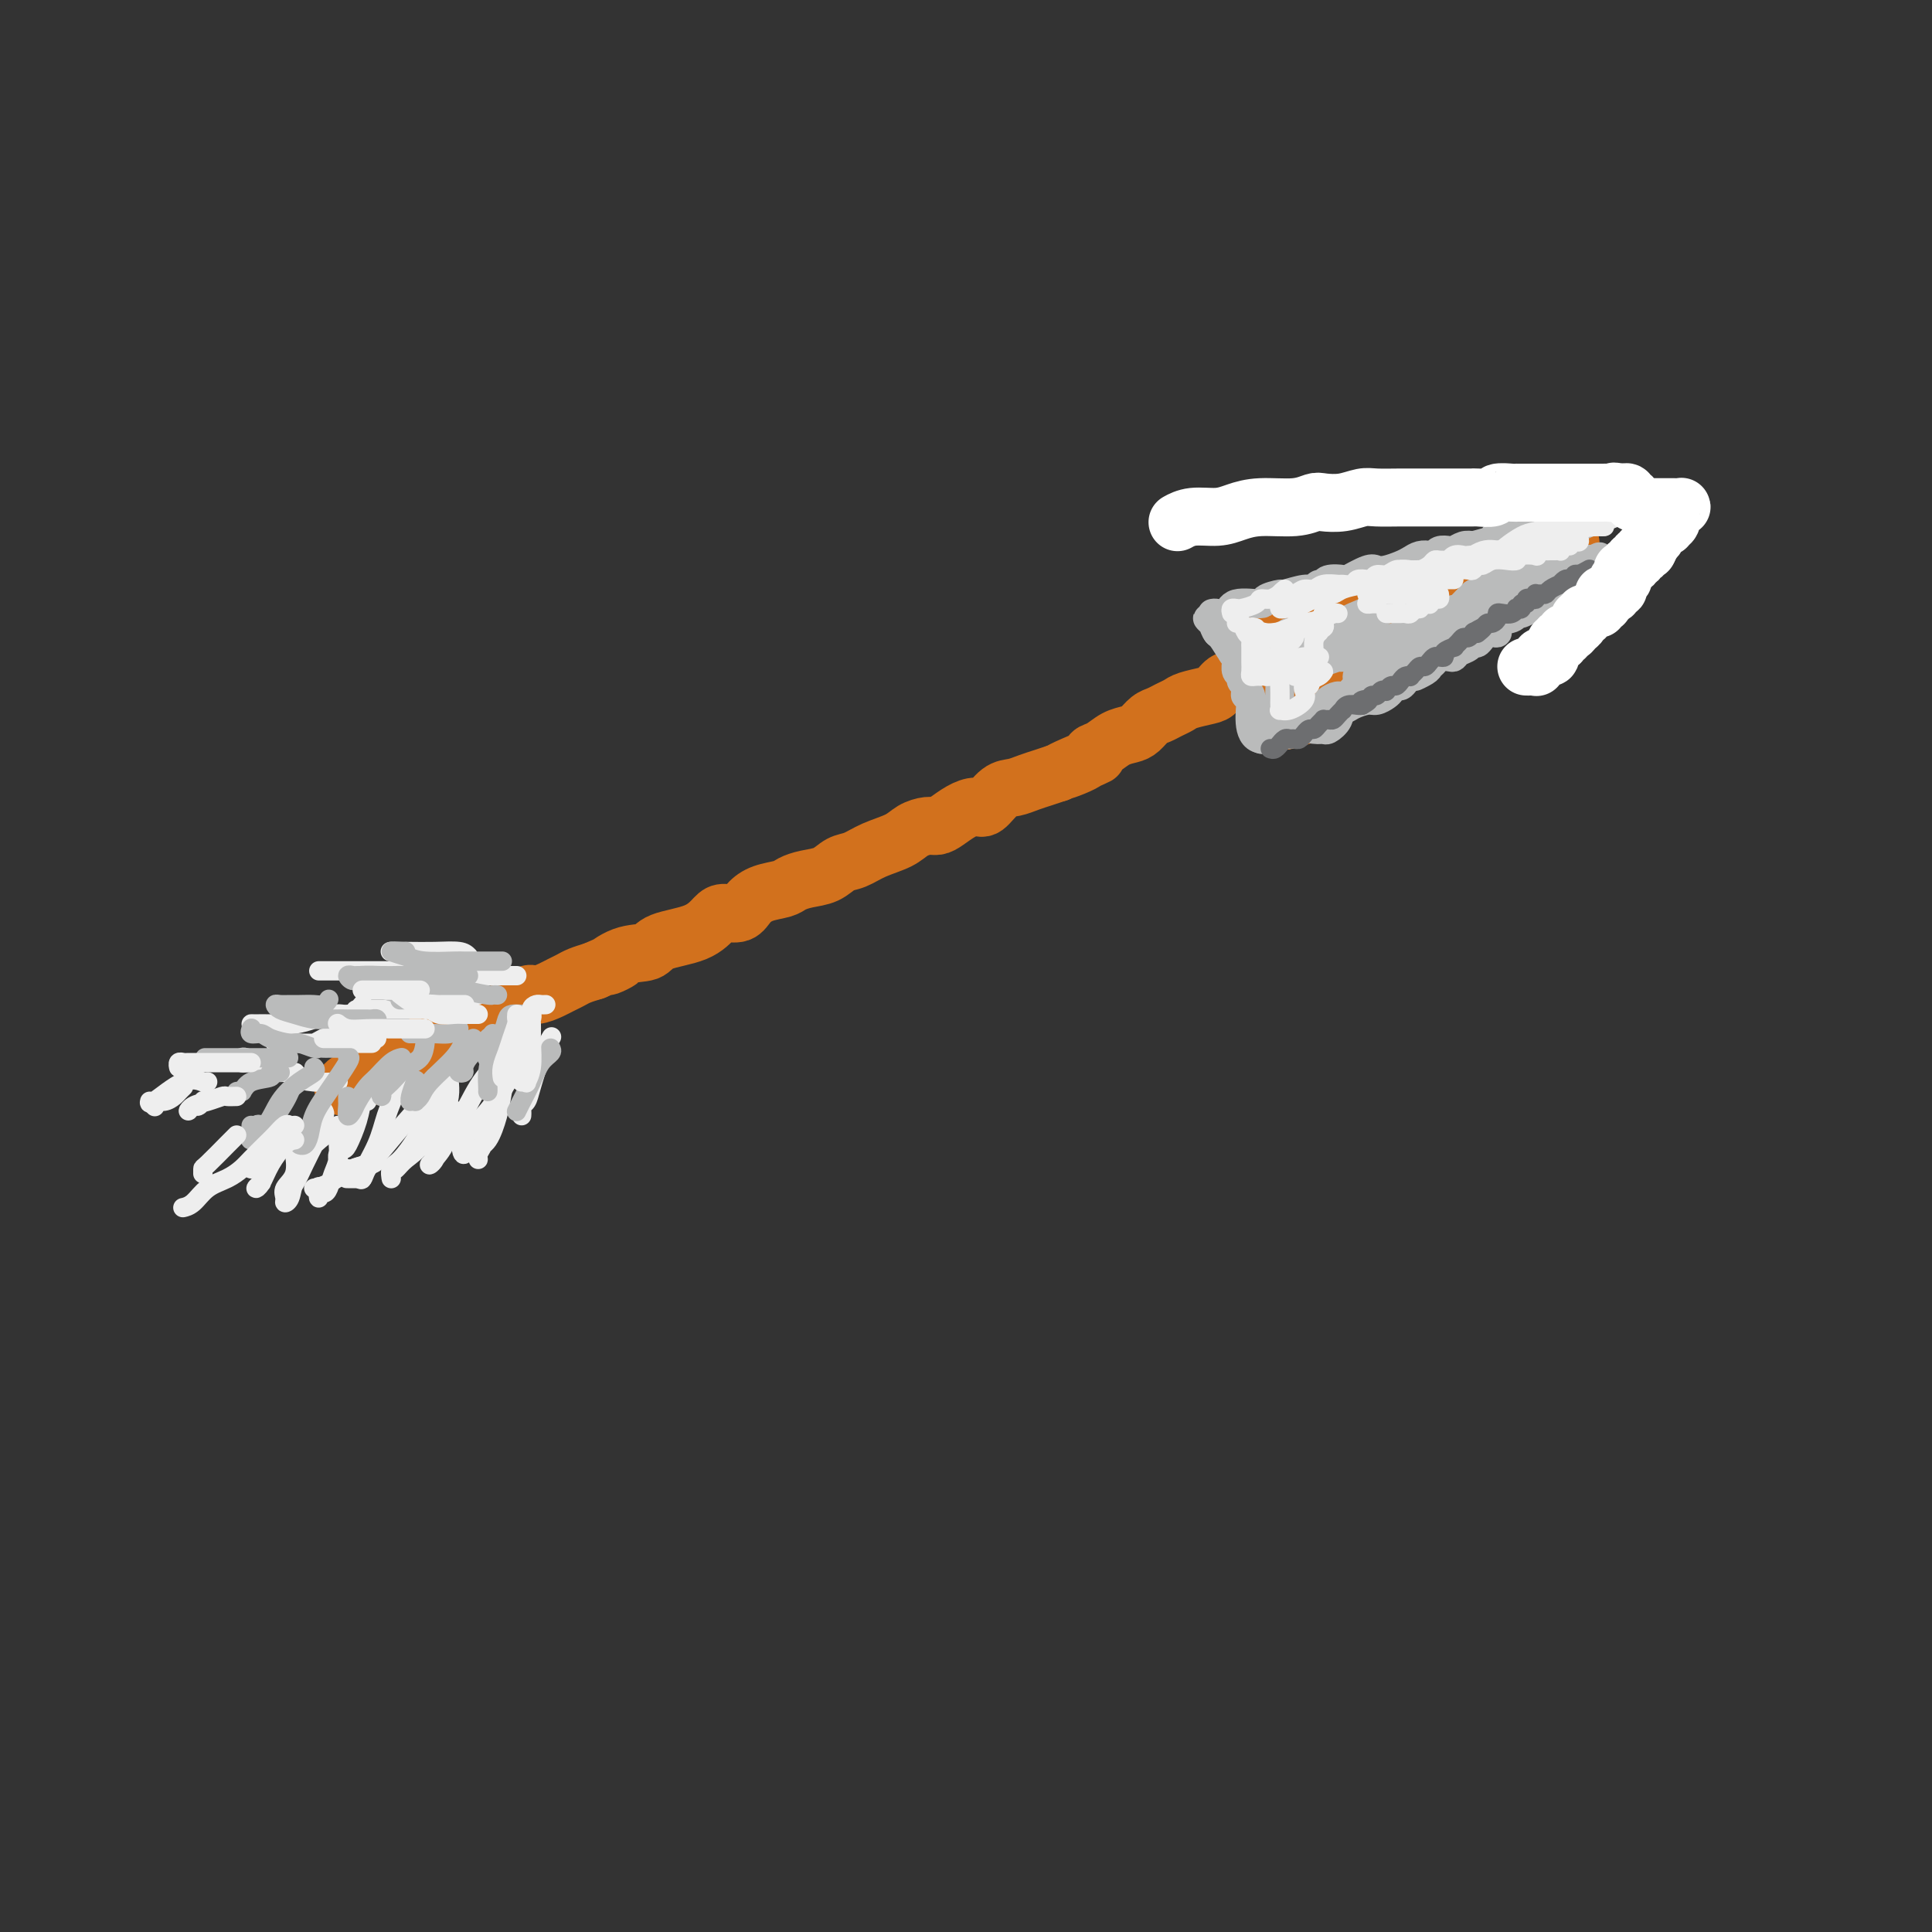 <svg viewBox='0 0 400 400' version='1.1' xmlns='http://www.w3.org/2000/svg' xmlns:xlink='http://www.w3.org/1999/xlink'><rect x="0" y="0" width="400" height="400" fill="#333333" stroke="none"/><g fill='none' stroke='rgb(210,113,29)' stroke-width='12' stroke-linecap='round' stroke-linejoin='round'><path d='M71,225c0.333,-0.414 0.666,-0.828 1,-1c0.334,-0.172 0.670,-0.101 1,0c0.330,0.101 0.655,0.230 1,0c0.345,-0.230 0.711,-0.821 1,-1c0.289,-0.179 0.503,0.055 1,0c0.497,-0.055 1.278,-0.400 2,-1c0.722,-0.600 1.386,-1.456 2,-2c0.614,-0.544 1.178,-0.776 2,-1c0.822,-0.224 1.901,-0.441 3,-1c1.099,-0.559 2.219,-1.459 3,-2c0.781,-0.541 1.224,-0.722 2,-1c0.776,-0.278 1.885,-0.652 3,-1c1.115,-0.348 2.236,-0.668 3,-1c0.764,-0.332 1.171,-0.675 2,-1c0.829,-0.325 2.080,-0.633 3,-1c0.920,-0.367 1.510,-0.795 2,-1c0.490,-0.205 0.879,-0.187 2,-1c1.121,-0.813 2.972,-2.455 4,-3c1.028,-0.545 1.233,0.009 2,0c0.767,-0.009 2.095,-0.580 3,-1c0.905,-0.420 1.387,-0.690 2,-1c0.613,-0.310 1.357,-0.660 2,-1c0.643,-0.340 1.184,-0.668 2,-1c0.816,-0.332 1.908,-0.666 3,-1'/><path d='M123,201c8.617,-3.827 4.160,-1.394 3,-1c-1.160,0.394 0.977,-1.249 3,-2c2.023,-0.751 3.930,-0.608 5,-1c1.070,-0.392 1.302,-1.319 3,-2c1.698,-0.681 4.863,-1.116 7,-2c2.137,-0.884 3.246,-2.215 4,-3c0.754,-0.785 1.154,-1.022 2,-1c0.846,0.022 2.137,0.304 3,0c0.863,-0.304 1.297,-1.195 2,-2c0.703,-0.805 1.675,-1.524 3,-2c1.325,-0.476 3.001,-0.709 4,-1c0.999,-0.291 1.320,-0.640 2,-1c0.680,-0.360 1.720,-0.729 3,-1c1.280,-0.271 2.801,-0.442 4,-1c1.199,-0.558 2.078,-1.501 3,-2c0.922,-0.499 1.889,-0.554 3,-1c1.111,-0.446 2.367,-1.282 4,-2c1.633,-0.718 3.644,-1.319 5,-2c1.356,-0.681 2.057,-1.443 3,-2c0.943,-0.557 2.129,-0.910 3,-1c0.871,-0.090 1.426,0.084 2,0c0.574,-0.084 1.168,-0.425 2,-1c0.832,-0.575 1.902,-1.383 3,-2c1.098,-0.617 2.222,-1.044 3,-1c0.778,0.044 1.208,0.559 2,0c0.792,-0.559 1.944,-2.191 3,-3c1.056,-0.809 2.015,-0.794 3,-1c0.985,-0.206 1.996,-0.632 3,-1c1.004,-0.368 2.001,-0.676 3,-1c0.999,-0.324 1.999,-0.662 3,-1'/><path d='M219,160c15.149,-6.539 5.020,-2.386 2,-1c-3.020,1.386 1.067,0.004 3,-1c1.933,-1.004 1.711,-1.630 2,-2c0.289,-0.370 1.089,-0.484 2,-1c0.911,-0.516 1.935,-1.434 3,-2c1.065,-0.566 2.172,-0.782 3,-1c0.828,-0.218 1.377,-0.440 2,-1c0.623,-0.560 1.320,-1.459 2,-2c0.680,-0.541 1.345,-0.723 2,-1c0.655,-0.277 1.302,-0.650 2,-1c0.698,-0.350 1.447,-0.676 2,-1c0.553,-0.324 0.911,-0.646 2,-1c1.089,-0.354 2.910,-0.739 4,-1c1.090,-0.261 1.449,-0.399 2,-1c0.551,-0.601 1.293,-1.665 2,-2c0.707,-0.335 1.379,0.061 2,0c0.621,-0.061 1.192,-0.577 2,-1c0.808,-0.423 1.855,-0.754 3,-1c1.145,-0.246 2.389,-0.408 3,-1c0.611,-0.592 0.590,-1.615 1,-2c0.410,-0.385 1.250,-0.132 2,0c0.750,0.132 1.409,0.141 2,0c0.591,-0.141 1.114,-0.434 2,-1c0.886,-0.566 2.134,-1.404 3,-2c0.866,-0.596 1.349,-0.948 2,-1c0.651,-0.052 1.471,0.197 2,0c0.529,-0.197 0.769,-0.840 1,-1c0.231,-0.160 0.454,0.163 1,0c0.546,-0.163 1.416,-0.813 2,-1c0.584,-0.187 0.881,0.089 1,0c0.119,-0.089 0.059,-0.545 0,-1'/><path d='M283,129c10.245,-4.751 3.858,-1.130 2,0c-1.858,1.130 0.812,-0.233 2,-1c1.188,-0.767 0.893,-0.938 1,-1c0.107,-0.063 0.616,-0.017 1,0c0.384,0.017 0.642,0.005 1,0c0.358,-0.005 0.817,-0.001 1,0c0.183,0.001 0.092,0.001 0,0'/><path d='M260,130c0.185,-0.091 0.371,-0.181 1,0c0.629,0.181 1.702,0.634 3,0c1.298,-0.634 2.822,-2.355 4,-3c1.178,-0.645 2.010,-0.215 3,0c0.990,0.215 2.138,0.216 3,0c0.862,-0.216 1.437,-0.650 2,-1c0.563,-0.350 1.112,-0.616 2,-1c0.888,-0.384 2.113,-0.887 3,-1c0.887,-0.113 1.435,0.163 2,0c0.565,-0.163 1.147,-0.765 2,-1c0.853,-0.235 1.978,-0.105 3,0c1.022,0.105 1.940,0.183 3,0c1.060,-0.183 2.262,-0.627 3,-1c0.738,-0.373 1.012,-0.675 2,-1c0.988,-0.325 2.692,-0.674 4,-1c1.308,-0.326 2.222,-0.630 3,-1c0.778,-0.370 1.419,-0.807 2,-1c0.581,-0.193 1.101,-0.142 2,0c0.899,0.142 2.176,0.374 3,0c0.824,-0.374 1.194,-1.354 2,-2c0.806,-0.646 2.047,-0.957 3,-1c0.953,-0.043 1.619,0.181 2,0c0.381,-0.181 0.478,-0.767 1,-1c0.522,-0.233 1.470,-0.114 2,0c0.530,0.114 0.643,0.223 1,0c0.357,-0.223 0.959,-0.778 1,-1c0.041,-0.222 -0.480,-0.111 -1,0'/><path d='M321,113c9.031,-2.071 1.108,1.251 -2,3c-3.108,1.749 -1.403,1.925 -1,2c0.403,0.075 -0.497,0.048 -2,1c-1.503,0.952 -3.609,2.884 -5,4c-1.391,1.116 -2.068,1.416 -3,2c-0.932,0.584 -2.121,1.454 -3,2c-0.879,0.546 -1.448,0.770 -2,1c-0.552,0.230 -1.086,0.466 -2,1c-0.914,0.534 -2.208,1.366 -3,2c-0.792,0.634 -1.081,1.069 -2,2c-0.919,0.931 -2.468,2.357 -4,3c-1.532,0.643 -3.047,0.501 -4,1c-0.953,0.499 -1.344,1.638 -2,2c-0.656,0.362 -1.579,-0.054 -2,0c-0.421,0.054 -0.341,0.579 -1,1c-0.659,0.421 -2.057,0.739 -3,1c-0.943,0.261 -1.431,0.465 -2,1c-0.569,0.535 -1.217,1.400 -2,2c-0.783,0.600 -1.699,0.934 -2,1c-0.301,0.066 0.013,-0.136 0,0c-0.013,0.136 -0.354,0.611 -1,1c-0.646,0.389 -1.596,0.692 -2,1c-0.404,0.308 -0.263,0.621 -1,1c-0.737,0.379 -2.354,0.822 -3,1c-0.646,0.178 -0.323,0.089 0,0'/><path d='M267,149c-3.802,1.136 -0.807,-2.523 0,-4c0.807,-1.477 -0.572,-0.773 -1,-1c-0.428,-0.227 0.096,-1.384 0,-2c-0.096,-0.616 -0.813,-0.691 -1,-1c-0.187,-0.309 0.158,-0.851 0,-1c-0.158,-0.149 -0.817,0.096 -1,0c-0.183,-0.096 0.109,-0.532 0,-1c-0.109,-0.468 -0.621,-0.966 -1,-1c-0.379,-0.034 -0.627,0.398 -1,0c-0.373,-0.398 -0.871,-1.626 -1,-2c-0.129,-0.374 0.110,0.107 0,0c-0.110,-0.107 -0.568,-0.802 -1,-1c-0.432,-0.198 -0.837,0.102 -1,0c-0.163,-0.102 -0.082,-0.604 0,-1c0.082,-0.396 0.166,-0.684 0,-1c-0.166,-0.316 -0.583,-0.658 -1,-1'/><path d='M258,132c-1.500,-2.833 -0.750,-1.417 0,0'/></g>
<g fill='none' stroke='rgb(186,187,187)' stroke-width='6' stroke-linecap='round' stroke-linejoin='round'><path d='M251,127c0.217,-0.062 0.433,-0.124 1,0c0.567,0.124 1.484,0.436 2,0c0.516,-0.436 0.632,-1.618 2,-2c1.368,-0.382 3.987,0.037 5,0c1.013,-0.037 0.418,-0.531 1,-1c0.582,-0.469 2.341,-0.914 3,-1c0.659,-0.086 0.219,0.188 1,0c0.781,-0.188 2.784,-0.839 4,-1c1.216,-0.161 1.643,0.166 2,0c0.357,-0.166 0.642,-0.827 1,-1c0.358,-0.173 0.789,0.142 1,0c0.211,-0.142 0.203,-0.742 1,-1c0.797,-0.258 2.401,-0.173 3,0c0.599,0.173 0.195,0.436 1,0c0.805,-0.436 2.821,-1.570 4,-2c1.179,-0.430 1.523,-0.158 2,0c0.477,0.158 1.087,0.200 2,0c0.913,-0.200 2.129,-0.641 3,-1c0.871,-0.359 1.398,-0.636 2,-1c0.602,-0.364 1.278,-0.816 2,-1c0.722,-0.184 1.488,-0.101 2,0c0.512,0.101 0.770,0.219 1,0c0.230,-0.219 0.432,-0.777 1,-1c0.568,-0.223 1.503,-0.111 2,0c0.497,0.111 0.557,0.222 1,0c0.443,-0.222 1.269,-0.778 2,-1c0.731,-0.222 1.365,-0.111 2,0'/><path d='M305,113c9.467,-2.574 6.133,-2.010 5,-2c-1.133,0.010 -0.066,-0.533 1,-1c1.066,-0.467 2.132,-0.856 3,-1c0.868,-0.144 1.538,-0.042 2,0c0.462,0.042 0.714,0.026 1,0c0.286,-0.026 0.605,-0.060 1,0c0.395,0.060 0.867,0.213 1,0c0.133,-0.213 -0.071,-0.793 0,-1c0.071,-0.207 0.418,-0.042 1,0c0.582,0.042 1.398,-0.040 2,0c0.602,0.040 0.988,0.202 1,0c0.012,-0.202 -0.350,-0.767 0,-1c0.350,-0.233 1.414,-0.135 2,0c0.586,0.135 0.696,0.305 1,0c0.304,-0.305 0.801,-1.087 1,-1c0.199,0.087 0.099,1.044 0,2'/><path d='M327,108c3.434,-0.502 1.019,0.744 0,1c-1.019,0.256 -0.644,-0.478 -1,0c-0.356,0.478 -1.445,2.168 -2,3c-0.555,0.832 -0.576,0.804 -1,1c-0.424,0.196 -1.250,0.615 -2,1c-0.750,0.385 -1.424,0.737 -2,1c-0.576,0.263 -1.056,0.437 -2,1c-0.944,0.563 -2.353,1.514 -3,2c-0.647,0.486 -0.530,0.507 -1,1c-0.470,0.493 -1.525,1.459 -2,2c-0.475,0.541 -0.368,0.656 -1,1c-0.632,0.344 -2.002,0.915 -3,1c-0.998,0.085 -1.625,-0.317 -2,0c-0.375,0.317 -0.500,1.351 -1,2c-0.500,0.649 -1.376,0.911 -2,1c-0.624,0.089 -0.997,0.003 -2,1c-1.003,0.997 -2.634,3.076 -4,4c-1.366,0.924 -2.465,0.695 -3,1c-0.535,0.305 -0.506,1.146 -1,2c-0.494,0.854 -1.512,1.721 -2,2c-0.488,0.279 -0.445,-0.031 -1,0c-0.555,0.031 -1.707,0.403 -2,1c-0.293,0.597 0.272,1.418 0,2c-0.272,0.582 -1.381,0.925 -2,1c-0.619,0.075 -0.747,-0.117 -1,0c-0.253,0.117 -0.631,0.542 -1,1c-0.369,0.458 -0.728,0.947 -1,1c-0.272,0.053 -0.458,-0.332 -1,0c-0.542,0.332 -1.441,1.381 -2,2c-0.559,0.619 -0.780,0.810 -1,1'/><path d='M278,145c-7.682,5.752 -2.387,1.631 -1,0c1.387,-1.631 -1.134,-0.773 -2,0c-0.866,0.773 -0.077,1.461 0,2c0.077,0.539 -0.558,0.928 -1,1c-0.442,0.072 -0.692,-0.173 -1,0c-0.308,0.173 -0.674,0.763 -1,1c-0.326,0.237 -0.612,0.120 -1,0c-0.388,-0.120 -0.879,-0.243 -1,0c-0.121,0.243 0.126,0.854 0,1c-0.126,0.146 -0.625,-0.171 -1,0c-0.375,0.171 -0.626,0.831 -1,1c-0.374,0.169 -0.873,-0.152 -1,0c-0.127,0.152 0.117,0.776 0,1c-0.117,0.224 -0.595,0.046 -1,0c-0.405,-0.046 -0.737,0.039 -1,0c-0.263,-0.039 -0.455,-0.203 -1,0c-0.545,0.203 -1.441,0.772 -2,1c-0.559,0.228 -0.779,0.114 -1,0'/><path d='M261,153c-3.023,-0.526 -2.082,-5.843 -2,-8c0.082,-2.157 -0.695,-1.156 -1,-1c-0.305,0.156 -0.138,-0.535 0,-1c0.138,-0.465 0.247,-0.706 0,-1c-0.247,-0.294 -0.851,-0.643 -1,-1c-0.149,-0.357 0.157,-0.722 0,-1c-0.157,-0.278 -0.778,-0.469 -1,-1c-0.222,-0.531 -0.045,-1.403 0,-2c0.045,-0.597 -0.042,-0.920 0,-1c0.042,-0.080 0.215,0.082 0,0c-0.215,-0.082 -0.817,-0.406 -1,-1c-0.183,-0.594 0.051,-1.456 0,-2c-0.051,-0.544 -0.389,-0.770 -1,-1c-0.611,-0.230 -1.495,-0.465 -2,-1c-0.505,-0.535 -0.630,-1.370 -1,-2c-0.370,-0.630 -0.984,-1.054 -1,-1c-0.016,0.054 0.567,0.587 1,1c0.433,0.413 0.717,0.707 1,1'/><path d='M252,130c0.277,0.521 -0.032,0.822 0,1c0.032,0.178 0.405,0.232 1,1c0.595,0.768 1.412,2.251 2,3c0.588,0.749 0.945,0.766 1,1c0.055,0.234 -0.194,0.685 0,1c0.194,0.315 0.830,0.494 1,1c0.170,0.506 -0.127,1.340 0,2c0.127,0.660 0.679,1.147 1,2c0.321,0.853 0.412,2.071 1,3c0.588,0.929 1.673,1.569 2,2c0.327,0.431 -0.104,0.655 0,1c0.104,0.345 0.744,0.813 1,1c0.256,0.187 0.128,0.094 0,0'/><path d='M262,149c1.785,2.879 1.248,0.575 1,0c-0.248,-0.575 -0.208,0.578 0,1c0.208,0.422 0.584,0.113 1,0c0.416,-0.113 0.871,-0.029 1,0c0.129,0.029 -0.067,0.004 0,0c0.067,-0.004 0.396,0.013 1,0c0.604,-0.013 1.484,-0.055 2,0c0.516,0.055 0.668,0.207 1,0c0.332,-0.207 0.846,-0.773 1,-1c0.154,-0.227 -0.050,-0.117 0,0c0.050,0.117 0.354,0.239 1,0c0.646,-0.239 1.633,-0.838 2,-1c0.367,-0.162 0.114,0.115 1,0c0.886,-0.115 2.909,-0.622 4,-1c1.091,-0.378 1.248,-0.626 2,-1c0.752,-0.374 2.099,-0.875 3,-1c0.901,-0.125 1.355,0.125 2,0c0.645,-0.125 1.482,-0.625 2,-1c0.518,-0.375 0.716,-0.625 1,-1c0.284,-0.375 0.653,-0.874 1,-1c0.347,-0.126 0.670,0.120 1,0c0.330,-0.120 0.666,-0.606 1,-1c0.334,-0.394 0.667,-0.697 1,-1'/><path d='M292,140c3.830,-1.499 1.407,-0.248 1,0c-0.407,0.248 1.204,-0.508 2,-1c0.796,-0.492 0.777,-0.719 1,-1c0.223,-0.281 0.689,-0.614 1,-1c0.311,-0.386 0.468,-0.824 1,-1c0.532,-0.176 1.438,-0.090 2,0c0.562,0.090 0.780,0.184 1,0c0.220,-0.184 0.443,-0.646 1,-1c0.557,-0.354 1.450,-0.601 2,-1c0.550,-0.399 0.757,-0.951 1,-1c0.243,-0.049 0.520,0.405 1,0c0.480,-0.405 1.162,-1.668 2,-2c0.838,-0.332 1.833,0.266 2,0c0.167,-0.266 -0.494,-1.397 0,-2c0.494,-0.603 2.145,-0.677 3,-1c0.855,-0.323 0.915,-0.896 1,-1c0.085,-0.104 0.193,0.260 1,0c0.807,-0.260 2.311,-1.146 3,-2c0.689,-0.854 0.562,-1.677 1,-2c0.438,-0.323 1.441,-0.146 2,0c0.559,0.146 0.673,0.259 1,0c0.327,-0.259 0.866,-0.892 1,-1c0.134,-0.108 -0.136,0.307 0,0c0.136,-0.307 0.678,-1.336 1,-2c0.322,-0.664 0.425,-0.962 1,-1c0.575,-0.038 1.621,0.183 2,0c0.379,-0.183 0.091,-0.771 0,-1c-0.091,-0.229 0.014,-0.100 0,0c-0.014,0.100 -0.147,0.171 0,0c0.147,-0.171 0.573,-0.586 1,-1'/><path d='M328,117c5.780,-3.497 2.232,-0.739 1,0c-1.232,0.739 -0.146,-0.541 0,-1c0.146,-0.459 -0.646,-0.097 -1,0c-0.354,0.097 -0.268,-0.073 -1,0c-0.732,0.073 -2.282,0.388 -4,1c-1.718,0.612 -3.605,1.522 -5,2c-1.395,0.478 -2.297,0.526 -3,1c-0.703,0.474 -1.207,1.375 -2,2c-0.793,0.625 -1.875,0.975 -3,1c-1.125,0.025 -2.294,-0.275 -3,0c-0.706,0.275 -0.951,1.125 -2,2c-1.049,0.875 -2.903,1.775 -4,2c-1.097,0.225 -1.437,-0.225 -2,0c-0.563,0.225 -1.349,1.126 -2,2c-0.651,0.874 -1.169,1.723 -2,2c-0.831,0.277 -1.977,-0.017 -3,0c-1.023,0.017 -1.925,0.343 -3,1c-1.075,0.657 -2.323,1.643 -3,2c-0.677,0.357 -0.783,0.085 -1,0c-0.217,-0.085 -0.544,0.016 -1,0c-0.456,-0.016 -1.040,-0.149 -1,0c0.040,0.149 0.703,0.578 0,1c-0.703,0.422 -2.772,0.835 -4,1c-1.228,0.165 -1.614,0.083 -2,0'/><path d='M277,136c-8.167,2.933 -3.084,0.767 -1,0c2.084,-0.767 1.169,-0.134 1,0c-0.169,0.134 0.408,-0.230 1,-1c0.592,-0.770 1.200,-1.944 2,-3c0.800,-1.056 1.794,-1.993 3,-3c1.206,-1.007 2.624,-2.082 4,-3c1.376,-0.918 2.708,-1.678 3,-2c0.292,-0.322 -0.457,-0.206 -1,0c-0.543,0.206 -0.880,0.504 -2,1c-1.120,0.496 -3.022,1.192 -5,2c-1.978,0.808 -4.033,1.729 -6,3c-1.967,1.271 -3.845,2.892 -5,4c-1.155,1.108 -1.588,1.702 -2,2c-0.412,0.298 -0.805,0.302 -1,0c-0.195,-0.302 -0.192,-0.908 0,-1c0.192,-0.092 0.574,0.329 1,0c0.426,-0.329 0.897,-1.409 1,-2c0.103,-0.591 -0.163,-0.694 0,-1c0.163,-0.306 0.755,-0.814 1,-1c0.245,-0.186 0.143,-0.050 0,0c-0.143,0.050 -0.327,0.014 -1,0c-0.673,-0.014 -1.837,-0.007 -3,0'/><path d='M267,131c-0.475,-0.423 -0.663,1.021 -1,2c-0.337,0.979 -0.822,1.494 -1,2c-0.178,0.506 -0.048,1.004 0,1c0.048,-0.004 0.016,-0.510 0,0c-0.016,0.510 -0.015,2.035 0,3c0.015,0.965 0.046,1.368 0,3c-0.046,1.632 -0.168,4.491 0,6c0.168,1.509 0.627,1.667 2,2c1.373,0.333 3.661,0.842 5,1c1.339,0.158 1.730,-0.034 2,0c0.270,0.034 0.421,0.293 1,0c0.579,-0.293 1.588,-1.137 2,-2c0.412,-0.863 0.229,-1.746 1,-3c0.771,-1.254 2.497,-2.880 3,-4c0.503,-1.120 -0.215,-1.736 0,-2c0.215,-0.264 1.364,-0.178 2,-1c0.636,-0.822 0.760,-2.553 1,-3c0.240,-0.447 0.595,0.389 1,0c0.405,-0.389 0.860,-2.002 2,-3c1.140,-0.998 2.965,-1.381 4,-2c1.035,-0.619 1.279,-1.474 2,-2c0.721,-0.526 1.920,-0.722 3,-1c1.080,-0.278 2.040,-0.639 3,-1'/><path d='M299,127c2.826,-1.429 2.392,-0.503 3,-1c0.608,-0.497 2.257,-2.418 3,-3c0.743,-0.582 0.580,0.176 1,0c0.420,-0.176 1.422,-1.287 2,-2c0.578,-0.713 0.733,-1.028 1,-1c0.267,0.028 0.646,0.400 1,0c0.354,-0.400 0.683,-1.571 1,-2c0.317,-0.429 0.624,-0.117 1,0c0.376,0.117 0.823,0.040 1,0c0.177,-0.040 0.086,-0.042 0,0c-0.086,0.042 -0.167,0.127 -1,1c-0.833,0.873 -2.419,2.535 -4,4c-1.581,1.465 -3.157,2.732 -5,4c-1.843,1.268 -3.954,2.536 -6,4c-2.046,1.464 -4.026,3.124 -5,4c-0.974,0.876 -0.941,0.967 -1,1c-0.059,0.033 -0.208,0.009 0,0c0.208,-0.009 0.774,-0.003 1,0c0.226,0.003 0.113,0.001 0,0'/><path d='M296,135c-0.698,-0.087 -1.395,-0.173 -2,0c-0.605,0.173 -1.117,0.607 -2,1c-0.883,0.393 -2.135,0.746 -3,1c-0.865,0.254 -1.341,0.411 -2,1c-0.659,0.589 -1.500,1.612 -2,2c-0.500,0.388 -0.660,0.143 -1,0c-0.340,-0.143 -0.862,-0.182 -1,0c-0.138,0.182 0.107,0.585 0,1c-0.107,0.415 -0.567,0.843 -1,1c-0.433,0.157 -0.838,0.045 -1,0c-0.162,-0.045 -0.081,-0.022 0,0'/></g>
<g fill='none' stroke='rgb(109,110,112)' stroke-width='4' stroke-linecap='round' stroke-linejoin='round'><path d='M263,155c0.303,0.121 0.606,0.243 1,0c0.394,-0.243 0.879,-0.850 1,-1c0.121,-0.150 -0.123,0.157 0,0c0.123,-0.157 0.611,-0.778 1,-1c0.389,-0.222 0.678,-0.044 1,0c0.322,0.044 0.678,-0.045 1,0c0.322,0.045 0.611,0.223 1,0c0.389,-0.223 0.877,-0.847 1,-1c0.123,-0.153 -0.121,0.165 0,0c0.121,-0.165 0.606,-0.815 1,-1c0.394,-0.185 0.697,0.094 1,0c0.303,-0.094 0.606,-0.560 1,-1c0.394,-0.440 0.879,-0.853 1,-1c0.121,-0.147 -0.121,-0.029 0,0c0.121,0.029 0.606,-0.030 1,0c0.394,0.030 0.696,0.148 1,0c0.304,-0.148 0.610,-0.561 1,-1c0.390,-0.439 0.864,-0.902 1,-1c0.136,-0.098 -0.067,0.170 0,0c0.067,-0.170 0.403,-0.776 1,-1c0.597,-0.224 1.456,-0.064 2,0c0.544,0.064 0.772,0.032 1,0'/><path d='M282,146c2.891,-1.636 0.620,-1.227 0,-1c-0.620,0.227 0.412,0.271 1,0c0.588,-0.271 0.731,-0.856 1,-1c0.269,-0.144 0.664,0.154 1,0c0.336,-0.154 0.615,-0.758 1,-1c0.385,-0.242 0.877,-0.120 1,0c0.123,0.120 -0.122,0.239 0,0c0.122,-0.239 0.611,-0.835 1,-1c0.389,-0.165 0.678,0.100 1,0c0.322,-0.100 0.678,-0.565 1,-1c0.322,-0.435 0.611,-0.838 1,-1c0.389,-0.162 0.878,-0.081 1,0c0.122,0.081 -0.122,0.163 0,0c0.122,-0.163 0.610,-0.569 1,-1c0.390,-0.431 0.681,-0.886 1,-1c0.319,-0.114 0.664,0.114 1,0c0.336,-0.114 0.662,-0.569 1,-1c0.338,-0.431 0.687,-0.837 1,-1c0.313,-0.163 0.591,-0.081 1,0c0.409,0.081 0.950,0.163 1,0c0.050,-0.163 -0.390,-0.569 0,-1c0.390,-0.431 1.610,-0.885 2,-1c0.390,-0.115 -0.049,0.109 0,0c0.049,-0.109 0.588,-0.551 1,-1c0.412,-0.449 0.698,-0.904 1,-1c0.302,-0.096 0.620,0.166 1,0c0.380,-0.166 0.823,-0.762 1,-1c0.177,-0.238 0.089,-0.119 0,0'/><path d='M305,131c3.737,-2.277 1.580,-0.469 1,0c-0.580,0.469 0.419,-0.400 1,-1c0.581,-0.600 0.746,-0.932 1,-1c0.254,-0.068 0.596,0.126 1,0c0.404,-0.126 0.869,-0.573 1,-1c0.131,-0.427 -0.071,-0.833 0,-1c0.071,-0.167 0.415,-0.096 1,0c0.585,0.096 1.409,0.218 2,0c0.591,-0.218 0.947,-0.775 1,-1c0.053,-0.225 -0.197,-0.116 0,0c0.197,0.116 0.840,0.241 1,0c0.160,-0.241 -0.164,-0.848 0,-1c0.164,-0.152 0.815,0.152 1,0c0.185,-0.152 -0.095,-0.759 0,-1c0.095,-0.241 0.564,-0.117 1,0c0.436,0.117 0.838,0.228 1,0c0.162,-0.228 0.084,-0.796 0,-1c-0.084,-0.204 -0.172,-0.045 0,0c0.172,0.045 0.606,-0.026 1,0c0.394,0.026 0.750,0.147 1,0c0.250,-0.147 0.395,-0.561 1,-1c0.605,-0.439 1.669,-0.901 2,-1c0.331,-0.099 -0.070,0.166 0,0c0.070,-0.166 0.611,-0.762 1,-1c0.389,-0.238 0.626,-0.116 1,0c0.374,0.116 0.884,0.227 1,0c0.116,-0.227 -0.161,-0.792 0,-1c0.161,-0.208 0.760,-0.059 1,0c0.240,0.059 0.120,0.030 0,0'/><path d='M327,119c3.667,-2.000 1.833,-1.000 0,0'/></g>
<g fill='none' stroke='rgb(238,238,238)' stroke-width='4' stroke-linecap='round' stroke-linejoin='round'><path d='M256,129c0.340,-0.202 0.679,-0.405 1,0c0.321,0.405 0.622,1.417 1,2c0.378,0.583 0.833,0.736 1,1c0.167,0.264 0.045,0.637 0,1c-0.045,0.363 -0.013,0.714 0,1c0.013,0.286 0.006,0.507 0,1c-0.006,0.493 -0.012,1.256 0,2c0.012,0.744 0.042,1.467 0,2c-0.042,0.533 -0.156,0.875 0,1c0.156,0.125 0.580,0.034 1,0c0.420,-0.034 0.834,-0.010 1,0c0.166,0.010 0.083,0.005 0,0'/><path d='M260,130c-0.423,-0.143 -0.845,-0.286 -1,0c-0.155,0.286 -0.042,1.000 0,1c0.042,0.000 0.012,-0.714 0,-1c-0.012,-0.286 -0.006,-0.143 0,0'/><path d='M255,127c-0.115,-0.424 -0.230,-0.848 0,-1c0.230,-0.152 0.806,-0.031 1,0c0.194,0.031 0.005,-0.029 0,0c-0.005,0.029 0.174,0.148 1,0c0.826,-0.148 2.301,-0.562 3,-1c0.699,-0.438 0.624,-0.901 1,-1c0.376,-0.099 1.203,0.166 2,0c0.797,-0.166 1.565,-0.761 2,-1c0.435,-0.239 0.538,-0.120 1,0c0.462,0.120 1.283,0.243 2,0c0.717,-0.243 1.329,-0.850 2,-1c0.671,-0.150 1.402,0.157 2,0c0.598,-0.157 1.062,-0.778 2,-1c0.938,-0.222 2.349,-0.046 3,0c0.651,0.046 0.542,-0.039 1,0c0.458,0.039 1.484,0.203 2,0c0.516,-0.203 0.522,-0.771 1,-1c0.478,-0.229 1.426,-0.118 2,0c0.574,0.118 0.772,0.242 1,0c0.228,-0.242 0.485,-0.849 1,-1c0.515,-0.151 1.289,0.156 2,0c0.711,-0.156 1.361,-0.774 2,-1c0.639,-0.226 1.268,-0.061 2,0c0.732,0.061 1.567,0.016 2,0c0.433,-0.016 0.463,-0.004 1,0c0.537,0.004 1.582,0.001 2,0c0.418,-0.001 0.209,-0.001 0,0'/><path d='M296,118c6.946,-1.394 3.812,-0.377 3,0c-0.812,0.377 0.699,0.116 2,0c1.301,-0.116 2.392,-0.087 3,0c0.608,0.087 0.733,0.233 1,0c0.267,-0.233 0.678,-0.846 1,-1c0.322,-0.154 0.556,0.151 1,0c0.444,-0.151 1.097,-0.759 2,-1c0.903,-0.241 2.055,-0.116 3,0c0.945,0.116 1.682,0.224 2,0c0.318,-0.224 0.218,-0.778 1,-1c0.782,-0.222 2.447,-0.112 3,0c0.553,0.112 -0.007,0.226 0,0c0.007,-0.226 0.580,-0.793 1,-1c0.420,-0.207 0.687,-0.054 1,0c0.313,0.054 0.671,0.011 1,0c0.329,-0.011 0.628,0.011 1,0c0.372,-0.011 0.815,-0.055 1,0c0.185,0.055 0.111,0.211 0,0c-0.111,-0.211 -0.261,-0.788 0,-1c0.261,-0.212 0.932,-0.061 1,0c0.068,0.061 -0.466,0.030 -1,0'/><path d='M323,113c4.208,-0.773 1.230,-0.207 0,0c-1.230,0.207 -0.710,0.055 -1,0c-0.290,-0.055 -1.390,-0.015 -2,0c-0.610,0.015 -0.730,0.003 -1,0c-0.270,-0.003 -0.690,0.004 -1,0c-0.310,-0.004 -0.511,-0.018 -1,0c-0.489,0.018 -1.268,0.068 -2,0c-0.732,-0.068 -1.417,-0.253 -2,0c-0.583,0.253 -1.063,0.944 -2,1c-0.937,0.056 -2.332,-0.522 -4,0c-1.668,0.522 -3.610,2.144 -5,3c-1.390,0.856 -2.230,0.947 -3,1c-0.770,0.053 -1.471,0.069 -2,0c-0.529,-0.069 -0.887,-0.222 -1,0c-0.113,0.222 0.020,0.820 0,1c-0.020,0.180 -0.191,-0.057 -1,0c-0.809,0.057 -2.256,0.408 -3,1c-0.744,0.592 -0.786,1.427 -2,2c-1.214,0.573 -3.602,0.886 -5,1c-1.398,0.114 -1.808,0.031 -2,0c-0.192,-0.031 -0.167,-0.008 0,0c0.167,0.008 0.476,0.002 1,0c0.524,-0.002 1.262,-0.001 2,0'/><path d='M286,123c-3.500,1.500 -1.750,0.750 0,0'/><path d='M301,120c-0.243,-0.008 -0.486,-0.016 -1,0c-0.514,0.016 -1.299,0.057 -2,0c-0.701,-0.057 -1.319,-0.211 -2,0c-0.681,0.211 -1.426,0.789 -2,1c-0.574,0.211 -0.977,0.057 -1,0c-0.023,-0.057 0.333,-0.017 1,0c0.667,0.017 1.645,0.012 2,0c0.355,-0.012 0.086,-0.032 0,0c-0.086,0.032 0.009,0.117 0,0c-0.009,-0.117 -0.122,-0.434 -1,0c-0.878,0.434 -2.520,1.619 -4,2c-1.480,0.381 -2.799,-0.041 -4,0c-1.201,0.041 -2.283,0.547 -3,1c-0.717,0.453 -1.068,0.853 -1,1c0.068,0.147 0.557,0.039 1,0c0.443,-0.039 0.841,-0.011 1,0c0.159,0.011 0.080,0.006 0,0'/><path d='M277,127c-0.280,-0.091 -0.559,-0.182 -1,0c-0.441,0.182 -1.043,0.637 -2,1c-0.957,0.363 -2.269,0.633 -3,1c-0.731,0.367 -0.882,0.831 -1,1c-0.118,0.169 -0.203,0.041 0,0c0.203,-0.041 0.695,0.003 1,0c0.305,-0.003 0.422,-0.052 1,0c0.578,0.052 1.617,0.206 2,0c0.383,-0.206 0.109,-0.773 0,-1c-0.109,-0.227 -0.055,-0.113 0,0'/><path d='M274,129c-1.092,-0.235 -2.183,-0.469 -4,0c-1.817,0.469 -4.359,1.642 -6,2c-1.641,0.358 -2.380,-0.099 -3,0c-0.620,0.099 -1.120,0.755 -1,1c0.120,0.245 0.859,0.080 1,0c0.141,-0.080 -0.316,-0.074 0,0c0.316,0.074 1.404,0.216 2,0c0.596,-0.216 0.699,-0.789 1,-1c0.301,-0.211 0.800,-0.060 1,0c0.200,0.060 0.100,0.030 0,0'/><path d='M265,131c-0.227,-0.012 -0.453,-0.025 -1,0c-0.547,0.025 -1.414,0.087 -2,0c-0.586,-0.087 -0.890,-0.323 -1,0c-0.110,0.323 -0.025,1.203 0,2c0.025,0.797 -0.008,1.510 0,2c0.008,0.490 0.057,0.758 0,1c-0.057,0.242 -0.222,0.457 0,1c0.222,0.543 0.829,1.414 1,2c0.171,0.586 -0.094,0.889 0,1c0.094,0.111 0.547,0.032 1,0c0.453,-0.032 0.906,-0.017 1,0c0.094,0.017 -0.171,0.036 0,0c0.171,-0.036 0.778,-0.126 1,0c0.222,0.126 0.060,0.468 0,1c-0.060,0.532 -0.017,1.252 0,2c0.017,0.748 0.009,1.522 0,2c-0.009,0.478 -0.019,0.658 0,1c0.019,0.342 0.068,0.845 0,1c-0.068,0.155 -0.254,-0.039 0,0c0.254,0.039 0.946,0.312 2,0c1.054,-0.312 2.468,-1.207 3,-2c0.532,-0.793 0.182,-1.483 0,-2c-0.182,-0.517 -0.195,-0.862 0,-1c0.195,-0.138 0.597,-0.069 1,0'/><path d='M271,142c0.823,-0.801 -0.120,-0.803 0,-1c0.120,-0.197 1.304,-0.590 2,-1c0.696,-0.410 0.906,-0.838 1,-1c0.094,-0.162 0.073,-0.058 0,0c-0.073,0.058 -0.198,0.069 -1,0c-0.802,-0.069 -2.280,-0.217 -3,0c-0.720,0.217 -0.683,0.800 -1,1c-0.317,0.200 -0.990,0.016 -1,0c-0.010,-0.016 0.642,0.136 1,0c0.358,-0.136 0.422,-0.558 1,-1c0.578,-0.442 1.670,-0.902 2,-2c0.330,-1.098 -0.104,-2.834 0,-4c0.104,-1.166 0.744,-1.762 1,-2c0.256,-0.238 0.128,-0.119 0,0'/><path d='M266,122c-0.421,0.332 -0.842,0.663 -1,1c-0.158,0.337 -0.053,0.678 0,1c0.053,0.322 0.055,0.623 0,1c-0.055,0.377 -0.166,0.830 0,1c0.166,0.170 0.610,0.057 1,0c0.390,-0.057 0.725,-0.057 1,0c0.275,0.057 0.489,0.173 1,0c0.511,-0.173 1.320,-0.634 2,-1c0.680,-0.366 1.230,-0.637 2,-1c0.770,-0.363 1.759,-0.818 2,-1c0.241,-0.182 -0.266,-0.090 0,0c0.266,0.090 1.304,0.178 2,0c0.696,-0.178 1.051,-0.621 2,-1c0.949,-0.379 2.491,-0.694 4,-1c1.509,-0.306 2.985,-0.604 4,-1c1.015,-0.396 1.570,-0.890 2,-1c0.430,-0.110 0.735,0.164 1,0c0.265,-0.164 0.491,-0.766 1,-1c0.509,-0.234 1.301,-0.101 2,0c0.699,0.101 1.303,0.171 2,0c0.697,-0.171 1.486,-0.582 2,-1c0.514,-0.418 0.754,-0.843 1,-1c0.246,-0.157 0.499,-0.045 1,0c0.501,0.045 1.251,0.022 2,0'/><path d='M300,116c5.206,-1.486 2.221,-0.202 1,0c-1.221,0.202 -0.679,-0.677 0,-1c0.679,-0.323 1.495,-0.090 2,0c0.505,0.090 0.698,0.038 1,0c0.302,-0.038 0.712,-0.063 1,0c0.288,0.063 0.455,0.213 1,0c0.545,-0.213 1.469,-0.789 2,-1c0.531,-0.211 0.671,-0.055 1,0c0.329,0.055 0.849,0.011 1,0c0.151,-0.011 -0.065,0.011 0,0c0.065,-0.011 0.411,-0.056 1,0c0.589,0.056 1.419,0.212 2,0c0.581,-0.212 0.911,-0.791 1,-1c0.089,-0.209 -0.063,-0.050 0,0c0.063,0.050 0.342,-0.011 1,0c0.658,0.011 1.696,0.095 2,0c0.304,-0.095 -0.126,-0.369 1,-1c1.126,-0.631 3.808,-1.619 5,-2c1.192,-0.381 0.896,-0.155 1,0c0.104,0.155 0.609,0.239 1,0c0.391,-0.239 0.668,-0.800 1,-1c0.332,-0.200 0.719,-0.040 1,0c0.281,0.040 0.457,-0.041 1,0c0.543,0.041 1.454,0.203 2,0c0.546,-0.203 0.727,-0.772 1,-1c0.273,-0.228 0.636,-0.114 1,0'/><path d='M332,108c4.882,-1.464 1.086,-1.124 0,-1c-1.086,0.124 0.539,0.032 1,0c0.461,-0.032 -0.240,-0.005 -1,0c-0.760,0.005 -1.579,-0.013 -2,0c-0.421,0.013 -0.445,0.055 -1,0c-0.555,-0.055 -1.640,-0.208 -2,0c-0.360,0.208 0.006,0.776 0,1c-0.006,0.224 -0.384,0.102 -1,0c-0.616,-0.102 -1.469,-0.185 -2,0c-0.531,0.185 -0.740,0.637 -1,1c-0.260,0.363 -0.570,0.636 -1,1c-0.430,0.364 -0.980,0.818 -1,1c-0.020,0.182 0.490,0.091 1,0'/><path d='M322,111c-1.494,0.432 -0.231,0.011 1,0c1.231,-0.011 2.428,0.389 3,0c0.572,-0.389 0.518,-1.568 1,-2c0.482,-0.432 1.500,-0.116 2,0c0.500,0.116 0.481,0.031 1,0c0.519,-0.031 1.577,-0.009 2,0c0.423,0.009 0.212,0.004 0,0'/><path d='M335,107c-0.342,0.022 -0.685,0.044 -1,0c-0.315,-0.044 -0.604,-0.154 -1,0c-0.396,0.154 -0.900,0.570 -1,1c-0.100,0.430 0.205,0.872 0,1c-0.205,0.128 -0.920,-0.058 -2,0c-1.080,0.058 -2.524,0.359 -3,1c-0.476,0.641 0.016,1.622 0,2c-0.016,0.378 -0.540,0.153 -1,0c-0.460,-0.153 -0.855,-0.233 -1,0c-0.145,0.233 -0.042,0.781 0,1c0.042,0.219 0.021,0.110 0,0'/><path d='M323,109c-1.858,0.364 -3.717,0.727 -5,1c-1.283,0.273 -1.992,0.454 -3,1c-1.008,0.546 -2.316,1.456 -3,2c-0.684,0.544 -0.742,0.720 -2,1c-1.258,0.280 -3.714,0.663 -5,1c-1.286,0.337 -1.403,0.626 -2,1c-0.597,0.374 -1.676,0.832 -2,1c-0.324,0.168 0.105,0.045 0,0c-0.105,-0.045 -0.744,-0.013 -1,0c-0.256,0.013 -0.128,0.006 0,0'/><path d='M276,127c0.226,0.033 0.453,0.065 0,0c-0.453,-0.065 -1.585,-0.228 -2,0c-0.415,0.228 -0.111,0.846 0,1c0.111,0.154 0.030,-0.154 0,0c-0.030,0.154 -0.008,0.772 0,1c0.008,0.228 0.002,0.065 0,0c-0.002,-0.065 -0.001,-0.033 0,0'/><path d='M268,131c0.083,0.323 0.166,0.646 0,1c-0.166,0.354 -0.580,0.740 -1,1c-0.420,0.260 -0.844,0.396 -1,1c-0.156,0.604 -0.042,1.677 0,2c0.042,0.323 0.011,-0.105 0,0c-0.011,0.105 -0.003,0.744 0,1c0.003,0.256 0.002,0.128 0,0'/><path d='M265,134c-0.030,0.310 -0.060,0.619 0,1c0.060,0.381 0.208,0.833 0,1c-0.208,0.167 -0.774,0.048 -1,0c-0.226,-0.048 -0.113,-0.024 0,0'/><path d='M261,132c-0.001,0.372 -0.002,0.744 0,1c0.002,0.256 0.007,0.395 0,1c-0.007,0.605 -0.024,1.675 0,2c0.024,0.325 0.091,-0.095 0,0c-0.091,0.095 -0.339,0.705 0,1c0.339,0.295 1.266,0.275 3,0c1.734,-0.275 4.274,-0.805 6,-1c1.726,-0.195 2.636,-0.056 3,0c0.364,0.056 0.182,0.028 0,0'/><path d='M287,127c0.333,0.001 0.667,0.001 1,0c0.333,-0.001 0.666,-0.004 1,0c0.334,0.004 0.668,0.016 1,0c0.332,-0.016 0.663,-0.061 1,0c0.337,0.061 0.682,0.227 1,0c0.318,-0.227 0.611,-0.846 1,-1c0.389,-0.154 0.874,0.156 1,0c0.126,-0.156 -0.107,-0.778 0,-1c0.107,-0.222 0.554,-0.044 1,0c0.446,0.044 0.890,-0.044 1,0c0.110,0.044 -0.114,0.222 0,0c0.114,-0.222 0.567,-0.843 1,-1c0.433,-0.157 0.847,0.150 1,0c0.153,-0.150 0.044,-0.757 0,-1c-0.044,-0.243 -0.022,-0.121 0,0'/><path d='M76,228c-0.364,-0.308 -0.728,-0.616 -1,0c-0.272,0.616 -0.451,2.155 -1,4c-0.549,1.845 -1.468,3.997 -2,5c-0.532,1.003 -0.679,0.856 -1,1c-0.321,0.144 -0.817,0.577 -1,1c-0.183,0.423 -0.052,0.835 0,1c0.052,0.165 0.026,0.082 0,0'/><path d='M83,224c-0.232,0.416 -0.465,0.831 -1,2c-0.535,1.169 -1.374,3.091 -2,5c-0.626,1.909 -1.040,3.804 -2,6c-0.960,2.196 -2.467,4.693 -3,6c-0.533,1.307 -0.091,1.422 0,1c0.091,-0.422 -0.168,-1.383 0,-2c0.168,-0.617 0.762,-0.891 1,-1c0.238,-0.109 0.119,-0.055 0,0'/><path d='M90,223c-0.058,0.199 -0.116,0.399 0,1c0.116,0.601 0.407,1.604 0,3c-0.407,1.396 -1.510,3.185 -2,5c-0.490,1.815 -0.366,3.655 -1,5c-0.634,1.345 -2.028,2.196 -3,3c-0.972,0.804 -1.524,1.560 -2,2c-0.476,0.440 -0.878,0.564 -1,1c-0.122,0.436 0.034,1.185 0,1c-0.034,-0.185 -0.258,-1.304 0,-2c0.258,-0.696 0.997,-0.970 2,-2c1.003,-1.030 2.270,-2.816 3,-4c0.730,-1.184 0.923,-1.767 1,-2c0.077,-0.233 0.039,-0.117 0,0'/><path d='M93,222c-0.026,0.609 -0.051,1.218 0,2c0.051,0.782 0.179,1.737 0,3c-0.179,1.263 -0.664,2.834 -1,4c-0.336,1.166 -0.523,1.929 -1,3c-0.477,1.071 -1.245,2.451 -2,3c-0.755,0.549 -1.498,0.266 -1,0c0.498,-0.266 2.237,-0.515 3,-1c0.763,-0.485 0.552,-1.208 1,-2c0.448,-0.792 1.557,-1.655 2,-2c0.443,-0.345 0.222,-0.173 0,0'/><path d='M105,215c-0.025,0.265 -0.051,0.529 0,1c0.051,0.471 0.178,1.147 0,3c-0.178,1.853 -0.660,4.883 -1,7c-0.340,2.117 -0.537,3.321 -1,5c-0.463,1.679 -1.193,3.832 -2,5c-0.807,1.168 -1.691,1.349 -2,2c-0.309,0.651 -0.044,1.771 0,2c0.044,0.229 -0.132,-0.433 0,-1c0.132,-0.567 0.574,-1.037 1,-2c0.426,-0.963 0.836,-2.418 1,-3c0.164,-0.582 0.082,-0.291 0,0'/><path d='M108,219c-0.967,1.587 -1.933,3.174 -3,5c-1.067,1.826 -2.233,3.890 -4,6c-1.767,2.110 -4.133,4.267 -5,6c-0.867,1.733 -0.233,3.044 0,3c0.233,-0.044 0.067,-1.441 0,-2c-0.067,-0.559 -0.033,-0.279 0,0'/><path d='M105,217c0.129,0.300 0.258,0.601 0,1c-0.258,0.399 -0.905,0.897 -2,2c-1.095,1.103 -2.640,2.810 -4,5c-1.360,2.190 -2.536,4.863 -4,7c-1.464,2.137 -3.216,3.736 -4,5c-0.784,1.264 -0.599,2.191 -1,3c-0.401,0.809 -1.389,1.498 -1,1c0.389,-0.498 2.156,-2.185 3,-4c0.844,-1.815 0.766,-3.758 1,-5c0.234,-1.242 0.781,-1.783 1,-2c0.219,-0.217 0.109,-0.108 0,0'/><path d='M92,224c-0.687,1.248 -1.374,2.496 -2,3c-0.626,0.504 -1.191,0.265 -3,2c-1.809,1.735 -4.861,5.446 -7,8c-2.139,2.554 -3.365,3.952 -4,5c-0.635,1.048 -0.678,1.745 -1,2c-0.322,0.255 -0.921,0.068 -1,0c-0.079,-0.068 0.363,-0.018 0,0c-0.363,0.018 -1.532,0.005 -2,0c-0.468,-0.005 -0.234,-0.003 0,0'/><path d='M70,236c0.089,1.433 0.178,2.866 0,4c-0.178,1.134 -0.622,1.970 -1,3c-0.378,1.030 -0.690,2.255 -1,3c-0.310,0.745 -0.619,1.012 -1,1c-0.381,-0.012 -0.834,-0.302 -1,0c-0.166,0.302 -0.045,1.197 0,1c0.045,-0.197 0.013,-1.485 0,-2c-0.013,-0.515 -0.006,-0.258 0,0'/><path d='M70,233c-1.794,1.312 -3.589,2.624 -5,4c-1.411,1.376 -2.439,2.817 -3,4c-0.561,1.183 -0.654,2.110 -1,3c-0.346,0.890 -0.943,1.744 -1,2c-0.057,0.256 0.428,-0.086 1,-1c0.572,-0.914 1.231,-2.400 2,-4c0.769,-1.600 1.648,-3.314 2,-4c0.352,-0.686 0.176,-0.343 0,0'/><path d='M67,230c0.180,0.307 0.361,0.614 0,1c-0.361,0.386 -1.263,0.850 -2,2c-0.737,1.150 -1.307,2.985 -2,5c-0.693,2.015 -1.508,4.209 -2,6c-0.492,1.791 -0.660,3.180 -1,4c-0.340,0.820 -0.851,1.070 -1,1c-0.149,-0.070 0.065,-0.461 0,-1c-0.065,-0.539 -0.409,-1.227 0,-2c0.409,-0.773 1.572,-1.631 2,-3c0.428,-1.369 0.122,-3.248 0,-4c-0.122,-0.752 -0.061,-0.376 0,0'/><path d='M70,224c-1.631,0.081 -3.261,0.163 -5,0c-1.739,-0.163 -3.586,-0.569 -4,-1c-0.414,-0.431 0.603,-0.885 0,-1c-0.603,-0.115 -2.828,0.109 -4,0c-1.172,-0.109 -1.291,-0.551 -2,-1c-0.709,-0.449 -2.008,-0.905 -3,-1c-0.992,-0.095 -1.678,0.170 -2,0c-0.322,-0.170 -0.279,-0.777 0,-1c0.279,-0.223 0.794,-0.064 1,0c0.206,0.064 0.103,0.032 0,0'/><path d='M77,216c-0.333,0.000 -0.665,0.000 -1,0c-0.335,-0.000 -0.672,-0.000 -1,0c-0.328,0.000 -0.647,0.000 -1,0c-0.353,-0.000 -0.740,-0.000 -2,0c-1.260,0.000 -3.391,0.000 -5,0c-1.609,-0.000 -2.694,-0.000 -4,0c-1.306,0.000 -2.831,0.001 -4,0c-1.169,-0.001 -1.981,-0.004 -2,0c-0.019,0.004 0.755,0.015 2,0c1.245,-0.015 2.961,-0.057 4,0c1.039,0.057 1.402,0.211 2,0c0.598,-0.211 1.430,-0.788 2,-1c0.570,-0.212 0.877,-0.061 1,0c0.123,0.061 0.061,0.030 0,0'/><path d='M72,210c-0.294,0.022 -0.589,0.044 -1,0c-0.411,-0.044 -0.940,-0.156 -2,0c-1.060,0.156 -2.652,0.578 -4,1c-1.348,0.422 -2.452,0.845 -4,1c-1.548,0.155 -3.539,0.042 -5,0c-1.461,-0.042 -2.392,-0.014 -3,0c-0.608,0.014 -0.894,0.014 -1,0c-0.106,-0.014 -0.034,-0.042 1,0c1.034,0.042 3.030,0.156 5,0c1.970,-0.156 3.915,-0.580 7,-1c3.085,-0.420 7.310,-0.834 9,-1c1.690,-0.166 0.845,-0.083 0,0'/><path d='M87,209c-0.692,-0.000 -1.384,-0.000 -2,0c-0.616,0.000 -1.157,0.001 -2,0c-0.843,-0.001 -1.987,-0.004 -3,0c-1.013,0.004 -1.893,0.015 -3,0c-1.107,-0.015 -2.441,-0.056 -3,0c-0.559,0.056 -0.343,0.207 0,0c0.343,-0.207 0.812,-0.774 1,-1c0.188,-0.226 0.094,-0.113 0,0'/><path d='M99,206c-0.849,-0.000 -1.698,-0.000 -2,0c-0.302,0.000 -0.057,0.001 -1,0c-0.943,-0.001 -3.075,-0.003 -5,0c-1.925,0.003 -3.642,0.011 -5,0c-1.358,-0.011 -2.356,-0.041 -3,0c-0.644,0.041 -0.935,0.155 -1,0c-0.065,-0.155 0.096,-0.578 1,-1c0.904,-0.422 2.551,-0.845 5,-1c2.449,-0.155 5.700,-0.044 7,0c1.300,0.044 0.650,0.022 0,0'/><path d='M107,202c-0.447,0.000 -0.893,0.000 -2,0c-1.107,-0.000 -2.874,-0.000 -4,0c-1.126,0.000 -1.611,0.001 -2,0c-0.389,-0.001 -0.680,-0.003 -1,0c-0.320,0.003 -0.667,0.011 -1,0c-0.333,-0.011 -0.650,-0.042 -1,0c-0.350,0.042 -0.733,0.155 -1,0c-0.267,-0.155 -0.418,-0.580 -1,-1c-0.582,-0.420 -1.595,-0.834 -2,-1c-0.405,-0.166 -0.203,-0.083 0,0'/><path d='M97,198c-0.419,-0.423 -0.838,-0.845 -2,-1c-1.162,-0.155 -3.068,-0.041 -5,0c-1.932,0.041 -3.889,0.011 -5,0c-1.111,-0.011 -1.376,-0.003 -2,0c-0.624,0.003 -1.607,0.001 -2,0c-0.393,-0.001 -0.197,-0.000 0,0'/><path d='M89,201c-1.459,0.000 -2.917,0.000 -4,0c-1.083,0.000 -1.790,-0.000 -3,0c-1.210,0.000 -2.924,0.000 -4,0c-1.076,0.000 -1.514,0.000 -2,0c-0.486,0.000 -1.020,0.000 -2,0c-0.980,0.000 -2.406,0.000 -3,0c-0.594,0.000 -0.355,0.000 -1,0c-0.645,0.000 -2.174,0.000 -3,0c-0.826,0.000 -0.950,0.000 -1,0c-0.050,0.000 -0.025,0.000 0,0'/><path d='M114,215c0.172,-0.294 0.344,-0.587 0,0c-0.344,0.587 -1.202,2.055 -2,4c-0.798,1.945 -1.534,4.367 -2,6c-0.466,1.633 -0.661,2.476 -1,3c-0.339,0.524 -0.823,0.728 -1,1c-0.177,0.272 -0.048,0.612 0,1c0.048,0.388 0.014,0.825 0,1c-0.014,0.175 -0.007,0.087 0,0'/></g>
<g fill='none' stroke='rgb(186,187,187)' stroke-width='4' stroke-linecap='round' stroke-linejoin='round'><path d='M70,217c-0.332,0.001 -0.664,0.001 -1,0c-0.336,-0.001 -0.675,-0.004 -1,0c-0.325,0.004 -0.637,0.016 -1,0c-0.363,-0.016 -0.776,-0.060 -1,0c-0.224,0.060 -0.258,0.222 -1,0c-0.742,-0.222 -2.192,-0.829 -3,-1c-0.808,-0.171 -0.973,0.094 -2,0c-1.027,-0.094 -2.916,-0.547 -4,-1c-1.084,-0.453 -1.363,-0.905 -2,-1c-0.637,-0.095 -1.633,0.167 -2,0c-0.367,-0.167 -0.105,-0.762 0,-1c0.105,-0.238 0.052,-0.119 0,0'/><path d='M78,212c0.097,-0.423 0.194,-0.845 0,-1c-0.194,-0.155 -0.681,-0.041 -1,0c-0.319,0.041 -0.472,0.011 -1,0c-0.528,-0.011 -1.432,-0.002 -2,0c-0.568,0.002 -0.802,-0.002 -1,0c-0.198,0.002 -0.361,0.012 -1,0c-0.639,-0.012 -1.755,-0.045 -3,0c-1.245,0.045 -2.619,0.170 -4,0c-1.381,-0.170 -2.770,-0.634 -4,-1c-1.230,-0.366 -2.300,-0.634 -3,-1c-0.700,-0.366 -1.029,-0.830 -1,-1c0.029,-0.170 0.417,-0.044 1,0c0.583,0.044 1.361,0.008 2,0c0.639,-0.008 1.138,0.012 2,0c0.862,-0.012 2.087,-0.055 3,0c0.913,0.055 1.515,0.207 2,0c0.485,-0.207 0.853,-0.773 1,-1c0.147,-0.227 0.074,-0.113 0,0'/><path d='M88,206c-0.311,-0.013 -0.622,-0.027 -1,0c-0.378,0.027 -0.824,0.094 -2,0c-1.176,-0.094 -3.081,-0.351 -5,-1c-1.919,-0.649 -3.850,-1.691 -5,-2c-1.150,-0.309 -1.519,0.113 -2,0c-0.481,-0.113 -1.074,-0.762 -1,-1c0.074,-0.238 0.814,-0.064 1,0c0.186,0.064 -0.181,0.017 1,0c1.181,-0.017 3.909,-0.005 5,0c1.091,0.005 0.546,0.002 0,0'/><path d='M97,202c-0.396,-0.000 -0.792,-0.000 -1,0c-0.208,0.000 -0.228,0.000 -1,0c-0.772,-0.000 -2.296,-0.000 -4,0c-1.704,0.000 -3.590,0.001 -5,0c-1.410,-0.001 -2.345,-0.004 -3,0c-0.655,0.004 -1.029,0.015 -1,0c0.029,-0.015 0.461,-0.056 1,0c0.539,0.056 1.183,0.207 3,0c1.817,-0.207 4.805,-0.774 6,-1c1.195,-0.226 0.598,-0.113 0,0'/><path d='M104,199c-1.128,0.000 -2.255,0.001 -3,0c-0.745,-0.001 -1.107,-0.003 -2,0c-0.893,0.003 -2.315,0.011 -3,0c-0.685,-0.011 -0.632,-0.041 -2,0c-1.368,0.041 -4.156,0.155 -6,0c-1.844,-0.155 -2.743,-0.577 -4,-1c-1.257,-0.423 -2.873,-0.845 -3,-1c-0.127,-0.155 1.235,-0.042 2,0c0.765,0.042 0.933,0.012 1,0c0.067,-0.012 0.034,-0.006 0,0'/><path d='M114,217c0.180,0.289 0.360,0.579 0,1c-0.360,0.421 -1.259,0.975 -2,2c-0.741,1.025 -1.322,2.522 -2,4c-0.678,1.478 -1.452,2.936 -2,4c-0.548,1.064 -0.871,1.732 -1,2c-0.129,0.268 -0.065,0.134 0,0'/><path d='M108,210c-0.748,-0.048 -1.497,-0.095 -2,0c-0.503,0.095 -0.762,0.333 -1,1c-0.238,0.667 -0.456,1.762 -1,3c-0.544,1.238 -1.414,2.619 -2,4c-0.586,1.381 -0.889,2.762 -1,4c-0.111,1.238 -0.030,2.333 0,3c0.030,0.667 0.009,0.905 0,1c-0.009,0.095 -0.004,0.048 0,0'/><path d='M101,215c0.175,-0.180 0.349,-0.360 0,0c-0.349,0.360 -1.222,1.260 -2,2c-0.778,0.740 -1.462,1.319 -2,2c-0.538,0.681 -0.929,1.464 -1,2c-0.071,0.536 0.177,0.824 0,1c-0.177,0.176 -0.778,0.240 -1,0c-0.222,-0.240 -0.063,-0.783 0,-1c0.063,-0.217 0.032,-0.109 0,0'/><path d='M98,215c-0.333,0.479 -0.666,0.958 -1,1c-0.334,0.042 -0.668,-0.353 -1,0c-0.332,0.353 -0.662,1.454 -2,3c-1.338,1.546 -3.683,3.539 -5,5c-1.317,1.461 -1.607,2.392 -2,3c-0.393,0.608 -0.891,0.894 -1,1c-0.109,0.106 0.171,0.031 0,0c-0.171,-0.031 -0.792,-0.019 -1,0c-0.208,0.019 -0.004,0.046 0,0c0.004,-0.046 -0.191,-0.166 0,-1c0.191,-0.834 0.769,-2.381 1,-3c0.231,-0.619 0.116,-0.309 0,0'/><path d='M88,215c-0.011,-0.033 -0.023,-0.066 0,0c0.023,0.066 0.079,0.230 0,1c-0.079,0.770 -0.294,2.144 -1,3c-0.706,0.856 -1.902,1.192 -3,2c-1.098,0.808 -2.098,2.087 -3,3c-0.902,0.913 -1.706,1.461 -2,2c-0.294,0.539 -0.079,1.068 0,1c0.079,-0.068 0.023,-0.734 0,-1c-0.023,-0.266 -0.011,-0.133 0,0'/><path d='M83,219c0.148,-0.033 0.296,-0.066 0,0c-0.296,0.066 -1.035,0.230 -2,1c-0.965,0.770 -2.157,2.145 -3,3c-0.843,0.855 -1.336,1.189 -2,2c-0.664,0.811 -1.498,2.099 -2,3c-0.502,0.901 -0.670,1.415 -1,2c-0.330,0.585 -0.820,1.242 -1,1c-0.180,-0.242 -0.048,-1.385 0,-2c0.048,-0.615 0.013,-0.704 0,-1c-0.013,-0.296 -0.004,-0.799 0,-1c0.004,-0.201 0.002,-0.101 0,0'/><path d='M72,219c0.368,-0.133 0.737,-0.267 0,1c-0.737,1.267 -2.579,3.933 -4,6c-1.421,2.067 -2.419,3.535 -3,5c-0.581,1.465 -0.743,2.929 -1,4c-0.257,1.071 -0.608,1.750 -1,2c-0.392,0.250 -0.826,0.071 -1,0c-0.174,-0.071 -0.087,-0.036 0,0'/><path d='M65,221c0.236,0.280 0.472,0.561 0,1c-0.472,0.439 -1.654,1.037 -3,2c-1.346,0.963 -2.858,2.290 -4,4c-1.142,1.710 -1.914,3.803 -3,5c-1.086,1.197 -2.487,1.497 -3,2c-0.513,0.503 -0.137,1.207 0,1c0.137,-0.207 0.037,-1.325 0,-2c-0.037,-0.675 -0.011,-0.907 0,-1c0.011,-0.093 0.005,-0.046 0,0'/><path d='M60,226c-0.243,0.551 -0.486,1.102 -1,2c-0.514,0.898 -1.298,2.142 -2,3c-0.702,0.858 -1.323,1.330 -2,2c-0.677,0.670 -1.411,1.539 -2,2c-0.589,0.461 -1.034,0.515 -1,0c0.034,-0.515 0.548,-1.600 1,-2c0.452,-0.400 0.844,-0.114 1,0c0.156,0.114 0.078,0.057 0,0'/><path d='M58,222c-0.953,-0.099 -1.906,-0.198 -2,0c-0.094,0.198 0.672,0.694 0,1c-0.672,0.306 -2.782,0.422 -4,1c-1.218,0.578 -1.543,1.619 -2,2c-0.457,0.381 -1.046,0.103 -1,0c0.046,-0.103 0.727,-0.029 1,0c0.273,0.029 0.136,0.015 0,0'/><path d='M55,219c-0.960,0.000 -1.920,0.000 -3,0c-1.080,0.000 -2.281,-0.000 -4,0c-1.719,0.000 -3.955,0.000 -5,0c-1.045,-0.000 -0.899,0.000 0,0c0.899,0.000 2.550,-0.000 4,0c1.450,0.000 2.698,-0.000 5,0c2.302,0.000 5.658,0.000 7,0c1.342,0.000 0.671,0.000 0,0'/><path d='M103,206c-0.402,-0.016 -0.804,-0.033 -1,0c-0.196,0.033 -0.187,0.114 -1,0c-0.813,-0.114 -2.447,-0.423 -5,-1c-2.553,-0.577 -6.024,-1.423 -9,-2c-2.976,-0.577 -5.458,-0.887 -8,-1c-2.542,-0.113 -5.146,-0.030 -4,0c1.146,0.030 6.042,0.009 8,0c1.958,-0.009 0.979,-0.004 0,0'/><path d='M92,204c-0.550,0.732 -1.100,1.464 -2,2c-0.900,0.536 -2.148,0.876 -3,1c-0.852,0.124 -1.306,0.033 -2,0c-0.694,-0.033 -1.627,-0.010 -2,0c-0.373,0.010 -0.187,0.005 0,0'/><path d='M95,213c-0.581,0.423 -1.161,0.845 -2,1c-0.839,0.155 -1.936,0.041 -3,0c-1.064,-0.041 -2.094,-0.011 -3,0c-0.906,0.011 -1.687,0.003 -2,0c-0.313,-0.003 -0.156,-0.002 0,0'/><path d='M102,214c-0.030,0.256 -0.060,0.512 0,1c0.060,0.488 0.208,1.208 0,2c-0.208,0.792 -0.774,1.655 -1,2c-0.226,0.345 -0.113,0.173 0,0'/></g>
<g fill='none' stroke='rgb(238,238,238)' stroke-width='4' stroke-linecap='round' stroke-linejoin='round'><path d='M107,210c-0.024,0.381 -0.049,0.763 0,1c0.049,0.237 0.171,0.330 0,1c-0.171,0.670 -0.634,1.917 -1,3c-0.366,1.083 -0.634,2.002 -1,3c-0.366,0.998 -0.829,2.076 -1,3c-0.171,0.924 -0.049,1.692 0,2c0.049,0.308 0.024,0.154 0,0'/><path d='M99,210c-0.772,-0.002 -1.544,-0.005 -2,0c-0.456,0.005 -0.595,0.016 -1,0c-0.405,-0.016 -1.077,-0.061 -2,0c-0.923,0.061 -2.096,0.226 -3,0c-0.904,-0.226 -1.538,-0.845 -2,-1c-0.462,-0.155 -0.753,0.154 -1,0c-0.247,-0.154 -0.451,-0.772 0,-1c0.451,-0.228 1.557,-0.065 2,0c0.443,0.065 0.221,0.033 0,0'/><path d='M96,208c0.201,0.000 0.402,0.000 0,0c-0.402,-0.000 -1.406,-0.001 -2,0c-0.594,0.001 -0.776,0.002 -1,0c-0.224,-0.002 -0.488,-0.008 -1,0c-0.512,0.008 -1.272,0.030 -2,0c-0.728,-0.030 -1.424,-0.113 -2,0c-0.576,0.113 -1.031,0.422 -2,0c-0.969,-0.422 -2.453,-1.575 -3,-2c-0.547,-0.425 -0.156,-0.121 0,0c0.156,0.121 0.078,0.061 0,0'/><path d='M87,205c-0.382,0.000 -0.764,0.000 -1,0c-0.236,0.000 -0.326,0.000 -1,0c-0.674,0.000 -1.932,-0.000 -3,0c-1.068,0.000 -1.946,0.000 -3,0c-1.054,0.000 -2.284,0.000 -3,0c-0.716,0.000 -0.919,0.000 -1,0c-0.081,0.000 -0.041,0.000 0,0'/><path d='M88,213c-0.336,0.000 -0.672,0.000 -1,0c-0.328,-0.000 -0.650,-0.000 -1,0c-0.350,0.000 -0.730,0.001 -1,0c-0.270,-0.001 -0.430,-0.004 -1,0c-0.570,0.004 -1.550,0.015 -3,0c-1.450,-0.015 -3.369,-0.057 -5,0c-1.631,0.057 -2.973,0.211 -4,0c-1.027,-0.211 -1.738,-0.788 -2,-1c-0.262,-0.212 -0.075,-0.061 0,0c0.075,0.061 0.037,0.030 0,0'/><path d='M78,215c-0.068,0.000 -0.136,0.000 -1,0c-0.864,0.000 -2.526,-0.000 -3,0c-0.474,0.000 0.238,0.000 0,0c-0.238,-0.000 -1.426,0.000 -2,0c-0.574,0.000 -0.532,0.000 -1,0c-0.468,0.000 -1.445,0.000 -2,0c-0.555,-0.000 -0.688,0.000 -1,0c-0.312,0.000 -0.803,-0.000 -1,0c-0.197,0.000 -0.098,0.000 0,0'/><path d='M113,208c-0.344,0.016 -0.687,0.033 -1,0c-0.313,-0.033 -0.595,-0.115 -1,0c-0.405,0.115 -0.934,0.428 -1,1c-0.066,0.572 0.333,1.401 0,2c-0.333,0.599 -1.396,0.966 -2,2c-0.604,1.034 -0.750,2.736 -1,4c-0.250,1.264 -0.603,2.091 -1,3c-0.397,0.909 -0.838,1.898 -1,2c-0.162,0.102 -0.046,-0.685 0,-1c0.046,-0.315 0.023,-0.157 0,0'/><path d='M110,212c0.009,0.746 0.017,1.492 0,2c-0.017,0.508 -0.061,0.777 0,2c0.061,1.223 0.226,3.400 0,5c-0.226,1.600 -0.844,2.625 -1,3c-0.156,0.375 0.150,0.101 0,0c-0.150,-0.101 -0.757,-0.029 -1,0c-0.243,0.029 -0.121,0.014 0,0'/><path d='M61,236c-0.556,0.081 -1.112,0.162 -2,1c-0.888,0.838 -2.108,2.435 -3,4c-0.892,1.565 -1.456,3.100 -2,4c-0.544,0.900 -1.070,1.165 -1,1c0.070,-0.165 0.734,-0.762 1,-1c0.266,-0.238 0.133,-0.119 0,0'/><path d='M56,237c-0.762,0.649 -1.524,1.298 -2,2c-0.476,0.702 -0.667,1.458 -1,2c-0.333,0.542 -0.810,0.869 -1,1c-0.190,0.131 -0.095,0.065 0,0'/><path d='M49,235c-0.423,0.415 -0.845,0.829 -2,2c-1.155,1.171 -3.041,3.097 -4,4c-0.959,0.903 -0.989,0.781 -1,1c-0.011,0.219 -0.003,0.777 0,1c0.003,0.223 0.002,0.112 0,0'/><path d='M49,227c-0.801,0.025 -1.603,0.050 -2,0c-0.397,-0.050 -0.391,-0.175 -1,0c-0.609,0.175 -1.835,0.650 -3,1c-1.165,0.350 -2.270,0.573 -3,1c-0.730,0.427 -1.085,1.056 -1,1c0.085,-0.056 0.610,-0.799 1,-1c0.390,-0.201 0.643,0.138 1,0c0.357,-0.138 0.816,-0.754 1,-1c0.184,-0.246 0.092,-0.123 0,0'/><path d='M43,224c-0.144,0.121 -0.287,0.242 -1,0c-0.713,-0.242 -1.995,-0.848 -4,0c-2.005,0.848 -4.732,3.152 -6,4c-1.268,0.848 -1.077,0.242 -1,0c0.077,-0.242 0.038,-0.121 0,0'/><path d='M38,225c-0.354,0.342 -0.708,0.684 -1,1c-0.292,0.316 -0.523,0.607 -1,1c-0.477,0.393 -1.200,0.889 -2,1c-0.800,0.111 -1.677,-0.162 -2,0c-0.323,0.162 -0.092,0.761 0,1c0.092,0.239 0.046,0.120 0,0'/><path d='M52,220c-0.347,0.000 -0.695,0.000 -2,0c-1.305,-0.000 -3.569,-0.001 -5,0c-1.431,0.001 -2.030,0.004 -3,0c-0.970,-0.004 -2.313,-0.015 -3,0c-0.688,0.015 -0.720,0.056 -1,0c-0.280,-0.056 -0.806,-0.207 -1,0c-0.194,0.207 -0.055,0.774 0,1c0.055,0.226 0.028,0.113 0,0'/><path d='M61,233c-0.360,0.050 -0.719,0.100 -1,0c-0.281,-0.100 -0.483,-0.350 -1,0c-0.517,0.350 -1.348,1.301 -2,2c-0.652,0.699 -1.126,1.145 -2,2c-0.874,0.855 -2.149,2.120 -3,3c-0.851,0.880 -1.279,1.374 -2,2c-0.721,0.626 -1.734,1.383 -3,2c-1.266,0.617 -2.784,1.093 -4,2c-1.216,0.907 -2.130,2.243 -3,3c-0.870,0.757 -1.696,0.935 -2,1c-0.304,0.065 -0.087,0.019 0,0c0.087,-0.019 0.043,-0.009 0,0'/><path d='M78,240c-0.095,0.392 -0.190,0.784 -1,1c-0.810,0.216 -2.333,0.255 -4,1c-1.667,0.745 -3.476,2.196 -5,3c-1.524,0.804 -2.762,0.961 -3,1c-0.238,0.039 0.524,-0.041 1,0c0.476,0.041 0.667,0.203 1,0c0.333,-0.203 0.810,-0.772 1,-1c0.190,-0.228 0.095,-0.114 0,0'/><path d='M77,241c-0.113,-0.113 -0.226,-0.226 -1,0c-0.774,0.226 -2.208,0.792 -3,1c-0.792,0.208 -0.940,0.060 -1,0c-0.060,-0.060 -0.030,-0.030 0,0'/></g>
<g fill='none' stroke='rgb(255,255,255)' stroke-width='12' stroke-linecap='round' stroke-linejoin='round'><path d='M316,138c0.312,0.009 0.623,0.017 1,0c0.377,-0.017 0.818,-0.061 1,0c0.182,0.061 0.104,0.226 0,0c-0.104,-0.226 -0.234,-0.844 0,-1c0.234,-0.156 0.832,0.151 1,0c0.168,-0.151 -0.095,-0.761 0,-1c0.095,-0.239 0.546,-0.106 1,0c0.454,0.106 0.909,0.186 1,0c0.091,-0.186 -0.182,-0.637 0,-1c0.182,-0.363 0.818,-0.636 1,-1c0.182,-0.364 -0.091,-0.818 0,-1c0.091,-0.182 0.545,-0.091 1,0'/><path d='M323,133c1.019,-1.017 0.065,-1.060 0,-1c-0.065,0.060 0.757,0.224 1,0c0.243,-0.224 -0.094,-0.835 0,-1c0.094,-0.165 0.618,0.114 1,0c0.382,-0.114 0.623,-0.623 1,-1c0.377,-0.377 0.889,-0.622 1,-1c0.111,-0.378 -0.178,-0.890 0,-1c0.178,-0.110 0.822,0.182 1,0c0.178,-0.182 -0.111,-0.837 0,-1c0.111,-0.163 0.622,0.168 1,0c0.378,-0.168 0.623,-0.833 1,-1c0.377,-0.167 0.886,0.165 1,0c0.114,-0.165 -0.165,-0.828 0,-1c0.165,-0.172 0.775,0.146 1,0c0.225,-0.146 0.064,-0.756 0,-1c-0.064,-0.244 -0.032,-0.122 0,0'/><path d='M332,124c1.349,-1.614 0.222,-1.150 0,-1c-0.222,0.150 0.463,-0.015 1,0c0.537,0.015 0.928,0.210 1,0c0.072,-0.210 -0.173,-0.826 0,-1c0.173,-0.174 0.764,0.094 1,0c0.236,-0.094 0.116,-0.551 0,-1c-0.116,-0.449 -0.227,-0.891 0,-1c0.227,-0.109 0.792,0.114 1,0c0.208,-0.114 0.060,-0.565 0,-1c-0.060,-0.435 -0.031,-0.853 0,-1c0.031,-0.147 0.065,-0.024 0,0c-0.065,0.024 -0.229,-0.050 0,0c0.229,0.050 0.850,0.225 1,0c0.150,-0.225 -0.171,-0.849 0,-1c0.171,-0.151 0.834,0.171 1,0c0.166,-0.171 -0.167,-0.834 0,-1c0.167,-0.166 0.833,0.166 1,0c0.167,-0.166 -0.165,-0.829 0,-1c0.165,-0.171 0.828,0.150 1,0c0.172,-0.150 -0.146,-0.771 0,-1c0.146,-0.229 0.756,-0.065 1,0c0.244,0.065 0.122,0.033 0,0'/><path d='M341,114c1.345,-1.720 0.207,-1.021 0,-1c-0.207,0.021 0.518,-0.634 1,-1c0.482,-0.366 0.722,-0.441 1,-1c0.278,-0.559 0.596,-1.603 1,-2c0.404,-0.397 0.896,-0.148 1,0c0.104,0.148 -0.179,0.193 0,0c0.179,-0.193 0.819,-0.626 1,-1c0.181,-0.374 -0.098,-0.689 0,-1c0.098,-0.311 0.574,-0.619 1,-1c0.426,-0.381 0.801,-0.834 1,-1c0.199,-0.166 0.222,-0.044 0,0c-0.222,0.044 -0.689,0.012 -1,0c-0.311,-0.012 -0.464,-0.003 -1,0c-0.536,0.003 -1.453,0.001 -2,0c-0.547,-0.001 -0.724,-0.000 -1,0c-0.276,0.000 -0.650,0.000 -1,0c-0.350,-0.000 -0.675,-0.000 -1,0'/><path d='M341,105c-0.879,-0.172 -0.077,-0.103 0,0c0.077,0.103 -0.572,0.239 -1,0c-0.428,-0.239 -0.635,-0.852 -1,-1c-0.365,-0.148 -0.886,0.171 -1,0c-0.114,-0.171 0.180,-0.830 0,-1c-0.180,-0.170 -0.836,0.151 -1,0c-0.164,-0.151 0.162,-0.772 0,-1c-0.162,-0.228 -0.813,-0.061 -1,0c-0.187,0.061 0.089,0.018 0,0c-0.089,-0.018 -0.545,-0.009 -1,0'/><path d='M335,102c-1.111,-0.464 -0.889,-0.124 -1,0c-0.111,0.124 -0.555,0.033 -1,0c-0.445,-0.033 -0.891,-0.009 -1,0c-0.109,0.009 0.121,0.002 0,0c-0.121,-0.002 -0.592,-0.001 -1,0c-0.408,0.001 -0.753,0.000 -1,0c-0.247,-0.000 -0.395,-0.000 -1,0c-0.605,0.000 -1.668,0.000 -2,0c-0.332,-0.000 0.066,-0.000 0,0c-0.066,0.000 -0.595,0.000 -1,0c-0.405,-0.000 -0.686,-0.000 -1,0c-0.314,0.000 -0.662,0.000 -1,0c-0.338,-0.000 -0.668,-0.000 -1,0c-0.332,0.000 -0.667,0.000 -1,0c-0.333,-0.000 -0.663,-0.000 -1,0c-0.337,0.000 -0.682,0.000 -1,0c-0.318,-0.000 -0.611,-0.000 -1,0c-0.389,0.000 -0.874,0.000 -1,0c-0.126,-0.000 0.107,-0.000 0,0c-0.107,0.000 -0.553,0.000 -1,0'/><path d='M317,102c-2.967,0.000 -1.384,0.000 -1,0c0.384,-0.000 -0.430,-0.001 -1,0c-0.570,0.001 -0.896,0.004 -1,0c-0.104,-0.004 0.015,-0.015 0,0c-0.015,0.015 -0.162,0.057 -1,0c-0.838,-0.057 -2.366,-0.211 -3,0c-0.634,0.211 -0.372,0.789 -1,1c-0.628,0.211 -2.145,0.057 -3,0c-0.855,-0.057 -1.047,-0.015 -1,0c0.047,0.015 0.335,0.004 0,0c-0.335,-0.004 -1.291,-0.001 -2,0c-0.709,0.001 -1.169,0.001 -2,0c-0.831,-0.001 -2.031,-0.001 -3,0c-0.969,0.001 -1.707,0.004 -3,0c-1.293,-0.004 -3.141,-0.015 -5,0c-1.859,0.015 -3.729,0.055 -5,0c-1.271,-0.055 -1.943,-0.207 -3,0c-1.057,0.207 -2.498,0.773 -4,1c-1.502,0.227 -3.066,0.116 -4,0c-0.934,-0.116 -1.238,-0.237 -2,0c-0.762,0.237 -1.982,0.833 -4,1c-2.018,0.167 -4.835,-0.095 -7,0c-2.165,0.095 -3.677,0.548 -5,1c-1.323,0.452 -2.458,0.905 -4,1c-1.542,0.095 -3.492,-0.167 -5,0c-1.508,0.167 -2.574,0.762 -3,1c-0.426,0.238 -0.213,0.119 0,0'/></g>
</svg>